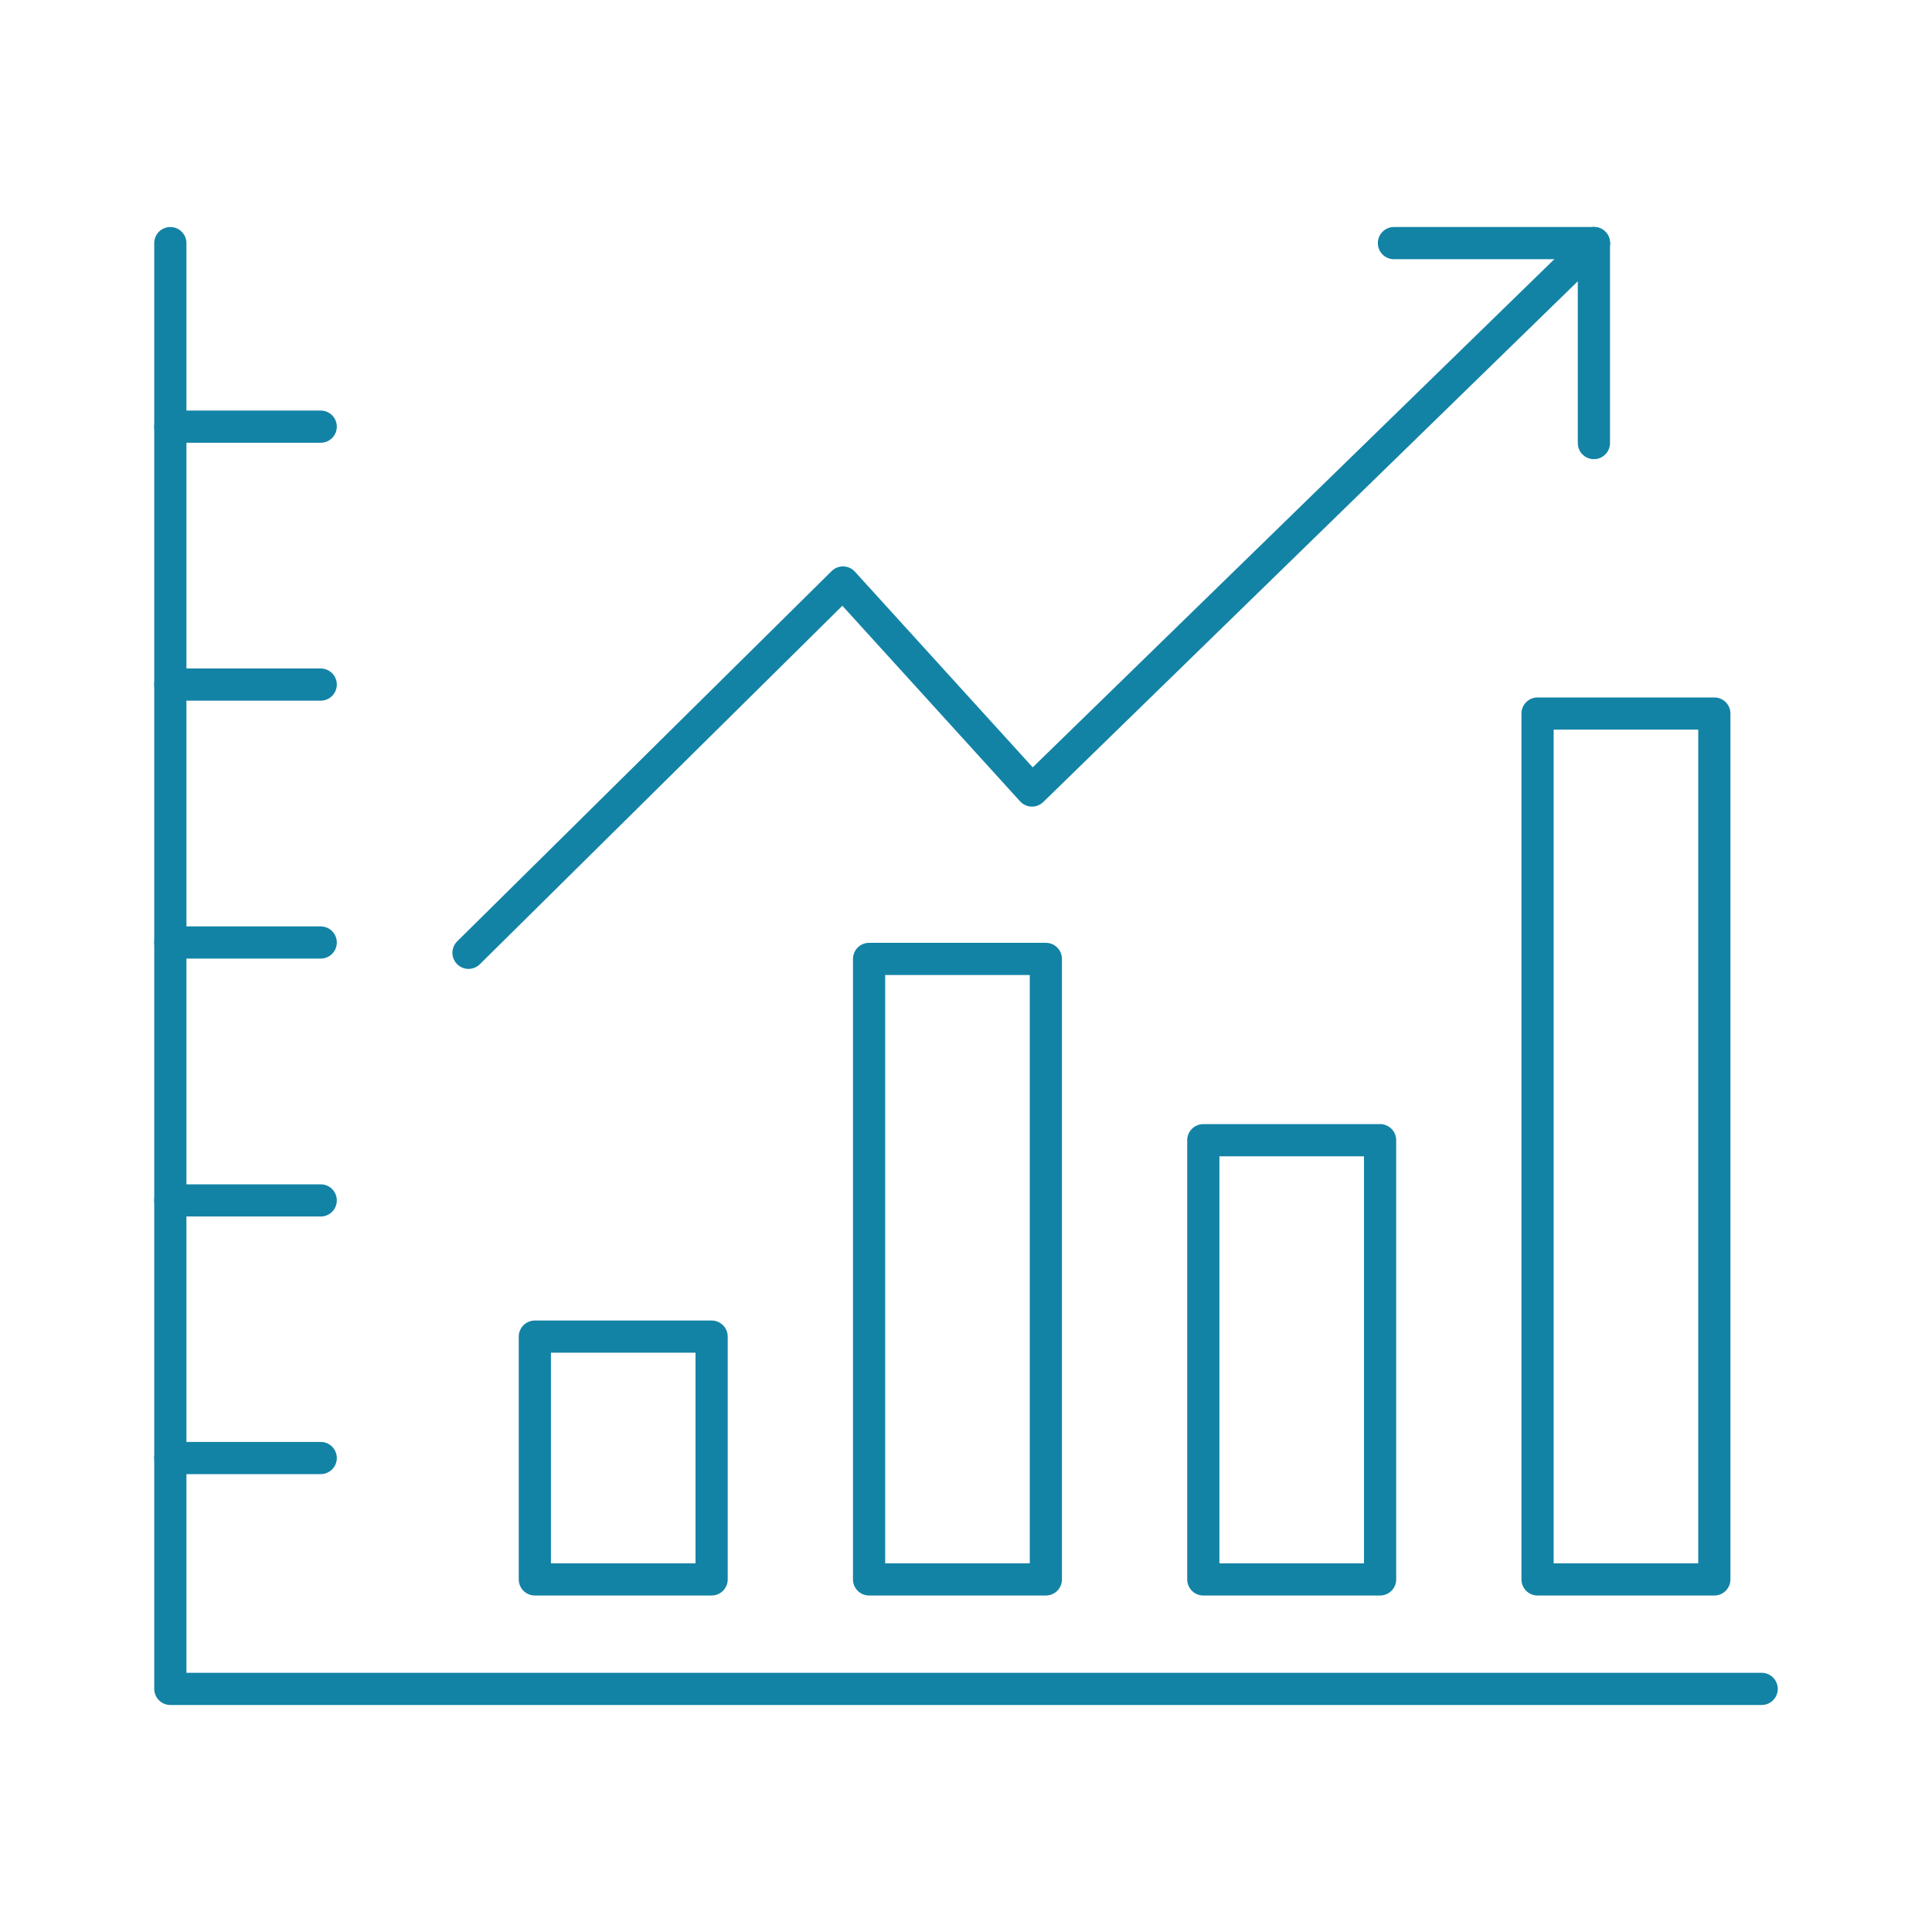 <?xml version="1.0" encoding="UTF-8"?>
<svg id="Editing_Scop" xmlns="http://www.w3.org/2000/svg" version="1.1" viewBox="0 0 60 60">
  <!-- Generator: Adobe Illustrator 29.6.0, SVG Export Plug-In . SVG Version: 2.1.1 Build 207)  -->
  <defs>
    <style>
      .st0 {
        fill: none;
        stroke: #1383a5;
        stroke-linecap: round;
        stroke-linejoin: round;
      }
    </style>
  </defs>
  <rect class="st0" x="16.61" y="41.51" width="5.49" height="7.54"/>
  <rect class="st0" x="26.99" y="29.78" width="5.49" height="19.27"/>
  <rect class="st0" x="37.37" y="35.41" width="5.49" height="13.64"/>
  <rect class="st0" x="47.75" y="22.16" width="5.49" height="26.89"/>
  <line class="st0" x1="43.29" y1="7.55" x2="49.5" y2="7.55"/>
  <line class="st0" x1="49.5" y1="13.76" x2="49.5" y2="7.55"/>
  <polyline class="st0" points="14.55 29.59 26.18 18.09 32.05 24.55 49.5 7.55"/>
  <polyline class="st0" points="5.29 7.55 5.29 52.45 54.71 52.45"/>
  <line class="st0" x1="5.29" y1="13.25" x2="9.96" y2="13.25"/>
  <line class="st0" x1="5.29" y1="21.26" x2="9.96" y2="21.26"/>
  <line class="st0" x1="5.29" y1="29.27" x2="9.96" y2="29.27"/>
  <line class="st0" x1="5.29" y1="37.28" x2="9.96" y2="37.28"/>
  <line class="st0" x1="5.29" y1="45.28" x2="9.96" y2="45.28"/>
</svg>